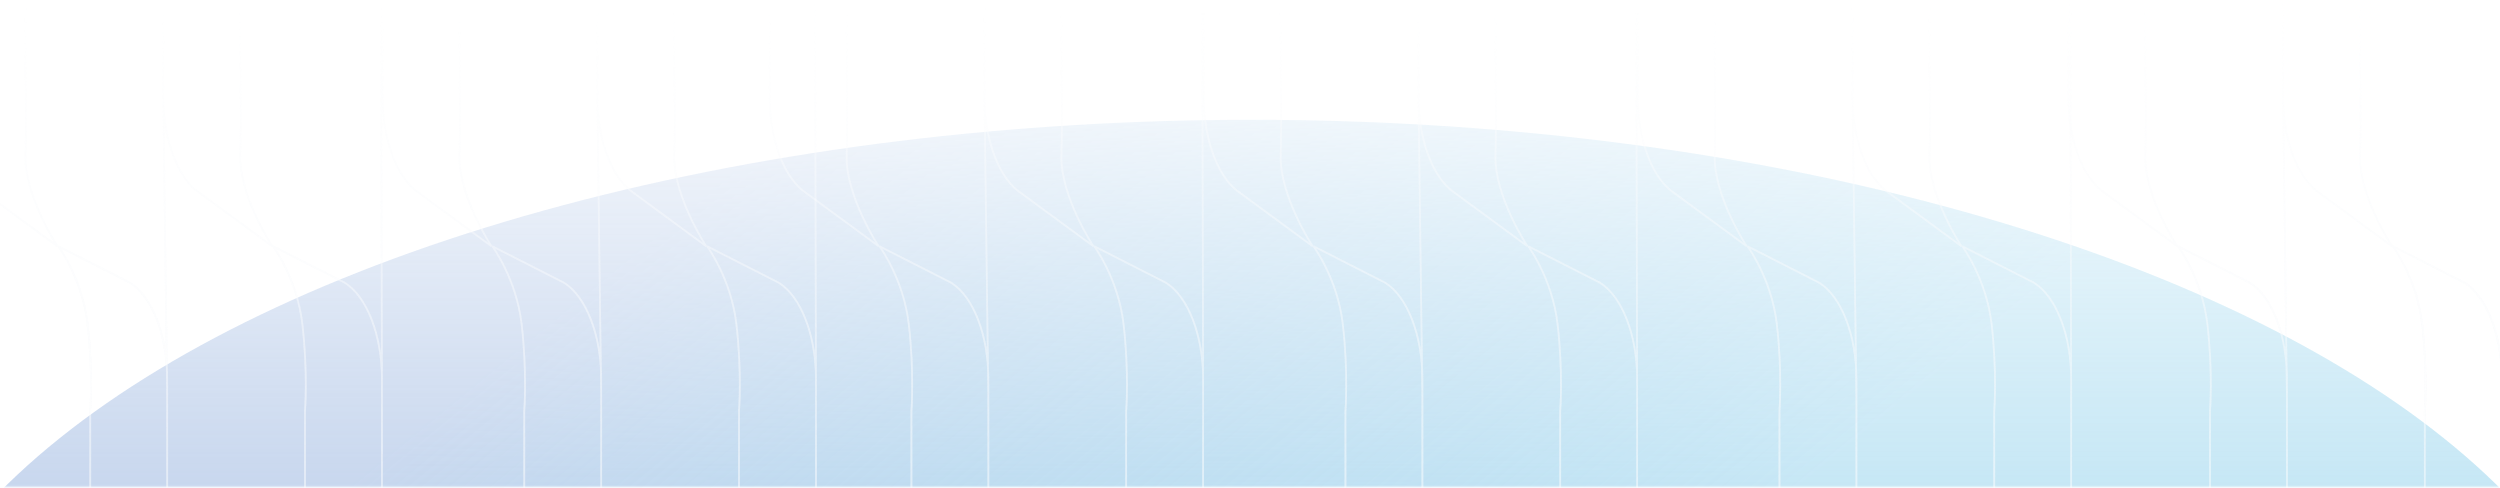 <svg xmlns="http://www.w3.org/2000/svg" width="1440" height="281" viewBox="0 0 1440 281" fill="none"><mask id="mask0_4429_18505" style="mask-type:alpha" maskUnits="userSpaceOnUse" x="0" y="0" width="1441" height="281"><rect width="1441" height="280.482" transform="matrix(-1 0 0 1 1441 0)" fill="url(#paint0_linear_4429_18505)"></rect></mask><g mask="url(#mask0_4429_18505)"><g filter="url(#filter0_f_4429_18505)"><ellipse cx="793" cy="367" rx="793" ry="367" transform="matrix(-1 0 0 1 1514 69)" fill="url(#paint1_linear_4429_18505)" fill-opacity="0.8"></ellipse></g><g opacity="0.5"><path d="M94.059 56.082C94.059 79.213 101.457 100.256 112.888 109.585L156.786 141.831C156.786 141.831 137.782 112.908 138.378 89.692C139.01 66.433 138.378 52.419 138.378 28.223L138.378 -253.007C138.378 -253.007 136.66 -275.584 139.921 -303.315C142.972 -329.385 156.786 -348 156.786 -348L115.447 -326.957C102.649 -318.906 94.059 -296.67 94.059 -271.58L94.059 56.082ZM94.059 56.082L96.293 228.972M218.698 -348L220 230.209M33.566 141.831C33.566 141.831 47.38 160.446 50.431 186.516C53.692 214.247 51.974 236.824 51.974 236.824L51.974 518.054C51.974 542.249 51.343 556.264 51.974 579.522C52.57 602.738 33.566 631.662 33.566 631.662L77.465 599.416C88.895 590.087 96.293 569.043 96.293 545.913L96.293 218.251C96.293 193.161 87.703 170.925 74.905 162.874L33.566 141.831ZM157.272 141.831C157.272 141.831 171.087 160.446 174.138 186.516C177.399 214.247 175.68 236.824 175.68 236.824L175.68 518.054C175.68 542.249 175.049 556.264 175.68 579.522C176.277 602.738 157.272 631.662 157.272 631.662L201.171 599.416C212.602 590.087 220 569.043 220 545.913L220 218.251C220 193.161 211.41 170.925 198.612 162.874L157.272 141.831ZM33.08 -348C33.08 -348 19.265 -329.385 16.215 -303.315C12.954 -275.584 14.672 -253.007 14.672 -253.007L14.672 28.223C14.672 52.419 15.303 66.433 14.672 89.692C14.076 112.908 33.08 141.831 33.08 141.831L-10.819 109.585C-22.25 100.256 -29.648 79.213 -29.648 56.082L-29.648 -271.58C-29.648 -296.67 -21.057 -318.906 -8.259 -326.957L33.08 -348Z" stroke="url(#paint2_linear_4429_18505)"></path><path d="M94.059 56.082C94.059 79.213 101.457 100.256 112.888 109.585L156.786 141.831C156.786 141.831 137.782 112.908 138.378 89.692C139.01 66.433 138.378 52.419 138.378 28.223L138.378 -253.007C138.378 -253.007 136.66 -275.584 139.921 -303.315C142.972 -329.385 156.786 -348 156.786 -348L115.447 -326.957C102.649 -318.906 94.059 -296.67 94.059 -271.58L94.059 56.082ZM94.059 56.082L96.293 228.972M218.698 -348L220 230.209M33.566 141.831C33.566 141.831 47.38 160.446 50.431 186.516C53.692 214.247 51.974 236.824 51.974 236.824L51.974 518.054C51.974 542.249 51.343 556.264 51.974 579.522C52.57 602.738 33.566 631.662 33.566 631.662L77.465 599.416C88.895 590.087 96.293 569.043 96.293 545.913L96.293 218.251C96.293 193.161 87.703 170.925 74.905 162.874L33.566 141.831ZM157.272 141.831C157.272 141.831 171.087 160.446 174.138 186.516C177.399 214.247 175.68 236.824 175.68 236.824L175.68 518.054C175.68 542.249 175.049 556.264 175.68 579.522C176.277 602.738 157.272 631.662 157.272 631.662L201.171 599.416C212.602 590.087 220 569.043 220 545.913L220 218.251C220 193.161 211.41 170.925 198.612 162.874L157.272 141.831ZM33.08 -348C33.08 -348 19.265 -329.385 16.215 -303.315C12.954 -275.584 14.672 -253.007 14.672 -253.007L14.672 28.223C14.672 52.419 15.303 66.433 14.672 89.692C14.076 112.908 33.08 141.831 33.08 141.831L-10.819 109.585C-22.25 100.256 -29.648 79.213 -29.648 56.082L-29.648 -271.58C-29.648 -296.67 -21.057 -318.906 -8.259 -326.957L33.08 -348Z" stroke="url(#paint3_linear_4429_18505)"></path></g><g opacity="0.5"><path d="M344.059 56.082C344.059 79.213 351.457 100.256 362.888 109.585L406.786 141.831C406.786 141.831 387.782 112.908 388.378 89.692C389.01 66.433 388.378 52.419 388.378 28.223L388.378 -253.007C388.378 -253.007 386.66 -275.584 389.921 -303.315C392.972 -329.385 406.786 -348 406.786 -348L365.447 -326.957C352.649 -318.906 344.059 -296.67 344.059 -271.58L344.059 56.082ZM344.059 56.082L346.293 228.972M468.698 -348L470 230.209M283.566 141.831C283.566 141.831 297.381 160.446 300.431 186.516C303.692 214.247 301.974 236.824 301.974 236.824V518.054C301.974 542.249 301.343 556.264 301.974 579.522C302.57 602.738 283.566 631.662 283.566 631.662L327.464 599.416C338.895 590.087 346.293 569.043 346.293 545.913V218.251C346.293 193.161 337.703 170.925 324.905 162.874L283.566 141.831ZM407.272 141.831C407.272 141.831 421.087 160.446 424.138 186.516C427.399 214.247 425.68 236.824 425.68 236.824V518.054C425.68 542.249 425.049 556.264 425.68 579.522C426.277 602.738 407.272 631.662 407.272 631.662L451.171 599.416C462.602 590.087 470 569.043 470 545.913L470 218.251C470 193.161 461.41 170.925 448.612 162.874L407.272 141.831ZM283.08 -348C283.08 -348 269.265 -329.385 266.215 -303.315C262.954 -275.584 264.672 -253.007 264.672 -253.007L264.672 28.223C264.672 52.419 265.303 66.433 264.672 89.692C264.076 112.908 283.08 141.831 283.08 141.831L239.181 109.585C227.751 100.256 220.352 79.213 220.352 56.082L220.352 -271.58C220.352 -296.67 228.943 -318.906 241.741 -326.957L283.08 -348Z" stroke="url(#paint4_linear_4429_18505)"></path><path d="M344.059 56.082C344.059 79.213 351.457 100.256 362.888 109.585L406.786 141.831C406.786 141.831 387.782 112.908 388.378 89.692C389.01 66.433 388.378 52.419 388.378 28.223L388.378 -253.007C388.378 -253.007 386.66 -275.584 389.921 -303.315C392.972 -329.385 406.786 -348 406.786 -348L365.447 -326.957C352.649 -318.906 344.059 -296.67 344.059 -271.58L344.059 56.082ZM344.059 56.082L346.293 228.972M468.698 -348L470 230.209M283.566 141.831C283.566 141.831 297.381 160.446 300.431 186.516C303.692 214.247 301.974 236.824 301.974 236.824V518.054C301.974 542.249 301.343 556.264 301.974 579.522C302.57 602.738 283.566 631.662 283.566 631.662L327.464 599.416C338.895 590.087 346.293 569.043 346.293 545.913V218.251C346.293 193.161 337.703 170.925 324.905 162.874L283.566 141.831ZM407.272 141.831C407.272 141.831 421.087 160.446 424.138 186.516C427.399 214.247 425.68 236.824 425.68 236.824V518.054C425.68 542.249 425.049 556.264 425.68 579.522C426.277 602.738 407.272 631.662 407.272 631.662L451.171 599.416C462.602 590.087 470 569.043 470 545.913L470 218.251C470 193.161 461.41 170.925 448.612 162.874L407.272 141.831ZM283.08 -348C283.08 -348 269.265 -329.385 266.215 -303.315C262.954 -275.584 264.672 -253.007 264.672 -253.007L264.672 28.223C264.672 52.419 265.303 66.433 264.672 89.692C264.076 112.908 283.08 141.831 283.08 141.831L239.181 109.585C227.751 100.256 220.352 79.213 220.352 56.082L220.352 -271.58C220.352 -296.67 228.943 -318.906 241.741 -326.957L283.08 -348Z" stroke="url(#paint5_linear_4429_18505)"></path></g><g opacity="0.5"><path d="M1315.06 56.082C1315.06 79.213 1322.46 100.256 1333.89 109.585L1377.79 141.831C1377.79 141.831 1358.78 112.908 1359.38 89.692C1360.01 66.433 1359.38 52.419 1359.38 28.223V-253.007C1359.38 -253.007 1357.66 -275.584 1360.92 -303.315C1363.97 -329.385 1377.79 -348 1377.79 -348L1336.45 -326.957C1323.65 -318.906 1315.06 -296.67 1315.06 -271.58V56.082ZM1315.06 56.082L1317.29 228.972M1439.7 -348L1441 230.209M1254.57 141.831C1254.57 141.831 1268.38 160.446 1271.43 186.516C1274.69 214.247 1272.97 236.824 1272.97 236.824L1272.97 518.054C1272.97 542.249 1272.34 556.264 1272.97 579.522C1273.57 602.738 1254.57 631.662 1254.57 631.662L1298.46 599.416C1309.89 590.087 1317.29 569.043 1317.29 545.913L1317.29 218.251C1317.29 193.161 1308.7 170.925 1295.9 162.874L1254.57 141.831ZM1378.27 141.831C1378.27 141.831 1392.09 160.446 1395.14 186.516C1398.4 214.247 1396.68 236.824 1396.68 236.824L1396.68 518.054C1396.68 542.249 1396.05 556.264 1396.68 579.522C1397.28 602.738 1378.27 631.662 1378.27 631.662L1422.17 599.416C1433.6 590.087 1441 569.043 1441 545.913L1441 218.251C1441 193.161 1432.41 170.925 1419.61 162.874L1378.27 141.831ZM1254.08 -348C1254.08 -348 1240.26 -329.385 1237.21 -303.315C1233.95 -275.584 1235.67 -253.007 1235.67 -253.007V28.223C1235.67 52.419 1236.3 66.433 1235.67 89.692C1235.08 112.908 1254.08 141.831 1254.08 141.831L1210.18 109.585C1198.75 100.256 1191.35 79.213 1191.35 56.082V-271.58C1191.35 -296.67 1199.94 -318.906 1212.74 -326.957L1254.08 -348Z" stroke="url(#paint6_linear_4429_18505)"></path><path d="M1315.06 56.082C1315.06 79.213 1322.46 100.256 1333.89 109.585L1377.79 141.831C1377.79 141.831 1358.78 112.908 1359.38 89.692C1360.01 66.433 1359.38 52.419 1359.38 28.223V-253.007C1359.38 -253.007 1357.66 -275.584 1360.92 -303.315C1363.97 -329.385 1377.79 -348 1377.79 -348L1336.45 -326.957C1323.65 -318.906 1315.06 -296.67 1315.06 -271.58V56.082ZM1315.06 56.082L1317.29 228.972M1439.7 -348L1441 230.209M1254.57 141.831C1254.57 141.831 1268.38 160.446 1271.43 186.516C1274.69 214.247 1272.97 236.824 1272.97 236.824L1272.97 518.054C1272.97 542.249 1272.34 556.264 1272.97 579.522C1273.57 602.738 1254.57 631.662 1254.57 631.662L1298.46 599.416C1309.89 590.087 1317.29 569.043 1317.29 545.913L1317.29 218.251C1317.29 193.161 1308.7 170.925 1295.9 162.874L1254.57 141.831ZM1378.27 141.831C1378.27 141.831 1392.09 160.446 1395.14 186.516C1398.4 214.247 1396.68 236.824 1396.68 236.824L1396.68 518.054C1396.68 542.249 1396.05 556.264 1396.68 579.522C1397.28 602.738 1378.27 631.662 1378.27 631.662L1422.17 599.416C1433.6 590.087 1441 569.043 1441 545.913L1441 218.251C1441 193.161 1432.41 170.925 1419.61 162.874L1378.27 141.831ZM1254.08 -348C1254.08 -348 1240.26 -329.385 1237.21 -303.315C1233.95 -275.584 1235.67 -253.007 1235.67 -253.007V28.223C1235.67 52.419 1236.3 66.433 1235.67 89.692C1235.08 112.908 1254.08 141.831 1254.08 141.831L1210.18 109.585C1198.75 100.256 1191.35 79.213 1191.35 56.082V-271.58C1191.35 -296.67 1199.94 -318.906 1212.74 -326.957L1254.08 -348Z" stroke="url(#paint7_linear_4429_18505)"></path></g><g opacity="0.5"><path d="M1067.06 56.082C1067.06 79.213 1074.46 100.256 1085.89 109.585L1129.79 141.831C1129.79 141.831 1110.78 112.908 1111.38 89.692C1112.01 66.433 1111.38 52.419 1111.38 28.223V-253.007C1111.38 -253.007 1109.66 -275.584 1112.92 -303.315C1115.97 -329.385 1129.79 -348 1129.79 -348L1088.45 -326.957C1075.65 -318.906 1067.06 -296.67 1067.06 -271.58V56.082ZM1067.06 56.082L1069.29 228.972M1191.7 -348L1193 230.209M1006.57 141.831C1006.57 141.831 1020.38 160.446 1023.43 186.516C1026.69 214.247 1024.97 236.824 1024.97 236.824L1024.97 518.054C1024.97 542.249 1024.34 556.264 1024.97 579.522C1025.57 602.738 1006.57 631.662 1006.57 631.662L1050.46 599.416C1061.89 590.087 1069.29 569.043 1069.29 545.913L1069.29 218.251C1069.29 193.161 1060.7 170.925 1047.9 162.874L1006.57 141.831ZM1130.27 141.831C1130.27 141.831 1144.09 160.446 1147.14 186.516C1150.4 214.247 1148.68 236.824 1148.68 236.824L1148.68 518.054C1148.68 542.249 1148.05 556.264 1148.68 579.522C1149.28 602.738 1130.27 631.662 1130.27 631.662L1174.17 599.416C1185.6 590.087 1193 569.043 1193 545.913L1193 218.251C1193 193.161 1184.41 170.925 1171.61 162.874L1130.27 141.831ZM1006.08 -348C1006.08 -348 992.265 -329.385 989.215 -303.315C985.954 -275.584 987.672 -253.007 987.672 -253.007V28.223C987.672 52.419 988.303 66.433 987.672 89.692C987.076 112.908 1006.08 141.831 1006.08 141.831L962.181 109.585C950.751 100.256 943.352 79.213 943.352 56.082V-271.58C943.352 -296.67 951.943 -318.906 964.741 -326.957L1006.08 -348Z" stroke="url(#paint8_linear_4429_18505)"></path><path d="M1067.06 56.082C1067.06 79.213 1074.46 100.256 1085.89 109.585L1129.79 141.831C1129.79 141.831 1110.78 112.908 1111.38 89.692C1112.01 66.433 1111.38 52.419 1111.38 28.223V-253.007C1111.38 -253.007 1109.66 -275.584 1112.92 -303.315C1115.97 -329.385 1129.79 -348 1129.79 -348L1088.45 -326.957C1075.65 -318.906 1067.06 -296.67 1067.06 -271.58V56.082ZM1067.06 56.082L1069.29 228.972M1191.7 -348L1193 230.209M1006.57 141.831C1006.57 141.831 1020.38 160.446 1023.43 186.516C1026.69 214.247 1024.97 236.824 1024.97 236.824L1024.97 518.054C1024.97 542.249 1024.34 556.264 1024.97 579.522C1025.57 602.738 1006.57 631.662 1006.57 631.662L1050.46 599.416C1061.89 590.087 1069.29 569.043 1069.29 545.913L1069.29 218.251C1069.29 193.161 1060.7 170.925 1047.9 162.874L1006.57 141.831ZM1130.27 141.831C1130.27 141.831 1144.09 160.446 1147.14 186.516C1150.4 214.247 1148.68 236.824 1148.68 236.824L1148.68 518.054C1148.68 542.249 1148.05 556.264 1148.68 579.522C1149.28 602.738 1130.27 631.662 1130.27 631.662L1174.17 599.416C1185.6 590.087 1193 569.043 1193 545.913L1193 218.251C1193 193.161 1184.41 170.925 1171.61 162.874L1130.27 141.831ZM1006.08 -348C1006.08 -348 992.265 -329.385 989.215 -303.315C985.954 -275.584 987.672 -253.007 987.672 -253.007V28.223C987.672 52.419 988.303 66.433 987.672 89.692C987.076 112.908 1006.08 141.831 1006.08 141.831L962.181 109.585C950.751 100.256 943.352 79.213 943.352 56.082V-271.58C943.352 -296.67 951.943 -318.906 964.741 -326.957L1006.08 -348Z" stroke="url(#paint9_linear_4429_18505)"></path></g><g opacity="0.5"><path d="M817.059 56.082C817.059 79.213 824.457 100.256 835.888 109.585L879.786 141.831C879.786 141.831 860.782 112.908 861.378 89.692C862.01 66.433 861.378 52.419 861.378 28.223V-253.007C861.378 -253.007 859.66 -275.584 862.921 -303.315C865.972 -329.385 879.786 -348 879.786 -348L838.447 -326.957C825.649 -318.906 817.059 -296.67 817.059 -271.58L817.059 56.082ZM817.059 56.082L819.293 228.972M941.698 -348L943 230.209M756.566 141.831C756.566 141.831 770.381 160.446 773.431 186.516C776.692 214.247 774.974 236.824 774.974 236.824V518.054C774.974 542.249 774.343 556.264 774.974 579.522C775.57 602.738 756.566 631.662 756.566 631.662L800.464 599.416C811.895 590.087 819.293 569.043 819.293 545.913V218.251C819.293 193.161 810.703 170.925 797.905 162.874L756.566 141.831ZM880.272 141.831C880.272 141.831 894.087 160.446 897.138 186.516C900.399 214.247 898.68 236.824 898.68 236.824V518.054C898.68 542.249 898.049 556.264 898.68 579.522C899.277 602.738 880.272 631.662 880.272 631.662L924.171 599.416C935.602 590.087 943 569.043 943 545.913V218.251C943 193.161 934.41 170.925 921.612 162.874L880.272 141.831ZM756.08 -348C756.08 -348 742.265 -329.385 739.215 -303.315C735.954 -275.584 737.672 -253.007 737.672 -253.007V28.223C737.672 52.419 738.303 66.433 737.672 89.692C737.076 112.908 756.08 141.831 756.08 141.831L712.181 109.585C700.751 100.256 693.352 79.213 693.352 56.082V-271.58C693.352 -296.67 701.943 -318.906 714.741 -326.957L756.08 -348Z" stroke="url(#paint10_linear_4429_18505)"></path><path d="M817.059 56.082C817.059 79.213 824.457 100.256 835.888 109.585L879.786 141.831C879.786 141.831 860.782 112.908 861.378 89.692C862.01 66.433 861.378 52.419 861.378 28.223V-253.007C861.378 -253.007 859.66 -275.584 862.921 -303.315C865.972 -329.385 879.786 -348 879.786 -348L838.447 -326.957C825.649 -318.906 817.059 -296.67 817.059 -271.58L817.059 56.082ZM817.059 56.082L819.293 228.972M941.698 -348L943 230.209M756.566 141.831C756.566 141.831 770.381 160.446 773.431 186.516C776.692 214.247 774.974 236.824 774.974 236.824V518.054C774.974 542.249 774.343 556.264 774.974 579.522C775.57 602.738 756.566 631.662 756.566 631.662L800.464 599.416C811.895 590.087 819.293 569.043 819.293 545.913V218.251C819.293 193.161 810.703 170.925 797.905 162.874L756.566 141.831ZM880.272 141.831C880.272 141.831 894.087 160.446 897.138 186.516C900.399 214.247 898.68 236.824 898.68 236.824V518.054C898.68 542.249 898.049 556.264 898.68 579.522C899.277 602.738 880.272 631.662 880.272 631.662L924.171 599.416C935.602 590.087 943 569.043 943 545.913V218.251C943 193.161 934.41 170.925 921.612 162.874L880.272 141.831ZM756.08 -348C756.08 -348 742.265 -329.385 739.215 -303.315C735.954 -275.584 737.672 -253.007 737.672 -253.007V28.223C737.672 52.419 738.303 66.433 737.672 89.692C737.076 112.908 756.08 141.831 756.08 141.831L712.181 109.585C700.751 100.256 693.352 79.213 693.352 56.082V-271.58C693.352 -296.67 701.943 -318.906 714.741 -326.957L756.08 -348Z" stroke="url(#paint11_linear_4429_18505)"></path></g><g opacity="0.5"><path d="M567.059 56.082C567.059 79.213 574.457 100.256 585.888 109.585L629.786 141.831C629.786 141.831 610.782 112.908 611.378 89.692C612.01 66.433 611.378 52.419 611.378 28.223V-253.007C611.378 -253.007 609.66 -275.584 612.921 -303.315C615.972 -329.385 629.786 -348 629.786 -348L588.447 -326.957C575.649 -318.906 567.059 -296.67 567.059 -271.58L567.059 56.082ZM567.059 56.082L569.293 228.972M691.698 -348L693 230.209M506.566 141.831C506.566 141.831 520.381 160.446 523.431 186.516C526.692 214.247 524.974 236.824 524.974 236.824V518.054C524.974 542.249 524.343 556.264 524.974 579.522C525.57 602.738 506.566 631.662 506.566 631.662L550.464 599.416C561.895 590.087 569.293 569.043 569.293 545.913V218.251C569.293 193.161 560.703 170.925 547.905 162.874L506.566 141.831ZM630.272 141.831C630.272 141.831 644.087 160.446 647.138 186.516C650.399 214.247 648.68 236.824 648.68 236.824V518.054C648.68 542.249 648.049 556.264 648.68 579.522C649.277 602.738 630.272 631.662 630.272 631.662L674.171 599.416C685.602 590.087 693 569.043 693 545.913V218.251C693 193.161 684.41 170.925 671.612 162.874L630.272 141.831ZM506.08 -348C506.08 -348 492.265 -329.385 489.215 -303.315C485.954 -275.584 487.672 -253.007 487.672 -253.007L487.672 28.223C487.672 52.419 488.303 66.433 487.672 89.692C487.076 112.908 506.08 141.831 506.08 141.831L462.181 109.585C450.751 100.256 443.352 79.213 443.352 56.082L443.352 -271.58C443.352 -296.67 451.943 -318.906 464.741 -326.957L506.08 -348Z" stroke="url(#paint12_linear_4429_18505)"></path><path d="M567.059 56.082C567.059 79.213 574.457 100.256 585.888 109.585L629.786 141.831C629.786 141.831 610.782 112.908 611.378 89.692C612.01 66.433 611.378 52.419 611.378 28.223V-253.007C611.378 -253.007 609.66 -275.584 612.921 -303.315C615.972 -329.385 629.786 -348 629.786 -348L588.447 -326.957C575.649 -318.906 567.059 -296.67 567.059 -271.58L567.059 56.082ZM567.059 56.082L569.293 228.972M691.698 -348L693 230.209M506.566 141.831C506.566 141.831 520.381 160.446 523.431 186.516C526.692 214.247 524.974 236.824 524.974 236.824V518.054C524.974 542.249 524.343 556.264 524.974 579.522C525.57 602.738 506.566 631.662 506.566 631.662L550.464 599.416C561.895 590.087 569.293 569.043 569.293 545.913V218.251C569.293 193.161 560.703 170.925 547.905 162.874L506.566 141.831ZM630.272 141.831C630.272 141.831 644.087 160.446 647.138 186.516C650.399 214.247 648.68 236.824 648.68 236.824V518.054C648.68 542.249 648.049 556.264 648.68 579.522C649.277 602.738 630.272 631.662 630.272 631.662L674.171 599.416C685.602 590.087 693 569.043 693 545.913V218.251C693 193.161 684.41 170.925 671.612 162.874L630.272 141.831ZM506.08 -348C506.08 -348 492.265 -329.385 489.215 -303.315C485.954 -275.584 487.672 -253.007 487.672 -253.007L487.672 28.223C487.672 52.419 488.303 66.433 487.672 89.692C487.076 112.908 506.08 141.831 506.08 141.831L462.181 109.585C450.751 100.256 443.352 79.213 443.352 56.082L443.352 -271.58C443.352 -296.67 451.943 -318.906 464.741 -326.957L506.08 -348Z" stroke="url(#paint13_linear_4429_18505)"></path></g></g><defs><filter id="filter0_f_4429_18505" x="-230" y="-89" width="1902" height="1050" filterUnits="userSpaceOnUse" color-interpolation-filters="sRGB"><feGaussianBlur stdDeviation="79"></feGaussianBlur></filter><linearGradient id="paint0_linear_4429_18505" x1="720.5" y1="0" x2="720.5" y2="280.482" gradientUnits="userSpaceOnUse"><stop stop-color="white" stop-opacity="0"></stop><stop offset="1" stop-color="white"></stop></linearGradient><linearGradient id="paint1_linear_4429_18505" x1="1414" y1="263.781" x2="973.052" y2="801.649" gradientUnits="userSpaceOnUse"><stop offset="0.032" stop-color="#BACDEA"></stop><stop offset="0.797" stop-color="#6DC1E6" stop-opacity="0.484"></stop></linearGradient><linearGradient id="paint2_linear_4429_18505" x1="85.599" y1="-348" x2="85.599" y2="631.662" gradientUnits="userSpaceOnUse"><stop offset="0.177" stop-color="#E7EDF5" stop-opacity="0"></stop><stop offset="0.63" stop-color="#E7EDF5"></stop></linearGradient><linearGradient id="paint3_linear_4429_18505" x1="85.599" y1="-348" x2="85.599" y2="631.662" gradientUnits="userSpaceOnUse"><stop offset="0.177" stop-color="#E7EDF5" stop-opacity="0"></stop><stop offset="0.63" stop-color="white"></stop></linearGradient><linearGradient id="paint4_linear_4429_18505" x1="335.599" y1="-348" x2="335.599" y2="631.662" gradientUnits="userSpaceOnUse"><stop offset="0.177" stop-color="#E7EDF5" stop-opacity="0"></stop><stop offset="0.63" stop-color="#E7EDF5"></stop></linearGradient><linearGradient id="paint5_linear_4429_18505" x1="335.599" y1="-348" x2="335.599" y2="631.662" gradientUnits="userSpaceOnUse"><stop offset="0.177" stop-color="#E7EDF5" stop-opacity="0"></stop><stop offset="0.63" stop-color="white"></stop></linearGradient><linearGradient id="paint6_linear_4429_18505" x1="1306.6" y1="-348" x2="1306.6" y2="631.662" gradientUnits="userSpaceOnUse"><stop offset="0.177" stop-color="#E7EDF5" stop-opacity="0"></stop><stop offset="0.63" stop-color="#E7EDF5"></stop></linearGradient><linearGradient id="paint7_linear_4429_18505" x1="1306.6" y1="-348" x2="1306.6" y2="631.662" gradientUnits="userSpaceOnUse"><stop offset="0.177" stop-color="#E7EDF5" stop-opacity="0"></stop><stop offset="0.63" stop-color="white"></stop></linearGradient><linearGradient id="paint8_linear_4429_18505" x1="1058.6" y1="-348" x2="1058.6" y2="631.662" gradientUnits="userSpaceOnUse"><stop offset="0.177" stop-color="#E7EDF5" stop-opacity="0"></stop><stop offset="0.63" stop-color="#E7EDF5"></stop></linearGradient><linearGradient id="paint9_linear_4429_18505" x1="1058.6" y1="-348" x2="1058.6" y2="631.662" gradientUnits="userSpaceOnUse"><stop offset="0.177" stop-color="#E7EDF5" stop-opacity="0"></stop><stop offset="0.63" stop-color="white"></stop></linearGradient><linearGradient id="paint10_linear_4429_18505" x1="808.599" y1="-348" x2="808.599" y2="631.662" gradientUnits="userSpaceOnUse"><stop offset="0.177" stop-color="#E7EDF5" stop-opacity="0"></stop><stop offset="0.63" stop-color="#E7EDF5"></stop></linearGradient><linearGradient id="paint11_linear_4429_18505" x1="808.599" y1="-348" x2="808.599" y2="631.662" gradientUnits="userSpaceOnUse"><stop offset="0.177" stop-color="#E7EDF5" stop-opacity="0"></stop><stop offset="0.63" stop-color="white"></stop></linearGradient><linearGradient id="paint12_linear_4429_18505" x1="558.599" y1="-348" x2="558.599" y2="631.662" gradientUnits="userSpaceOnUse"><stop offset="0.177" stop-color="#E7EDF5" stop-opacity="0"></stop><stop offset="0.63" stop-color="#E7EDF5"></stop></linearGradient><linearGradient id="paint13_linear_4429_18505" x1="558.599" y1="-348" x2="558.599" y2="631.662" gradientUnits="userSpaceOnUse"><stop offset="0.177" stop-color="#E7EDF5" stop-opacity="0"></stop><stop offset="0.63" stop-color="white"></stop></linearGradient></defs></svg>